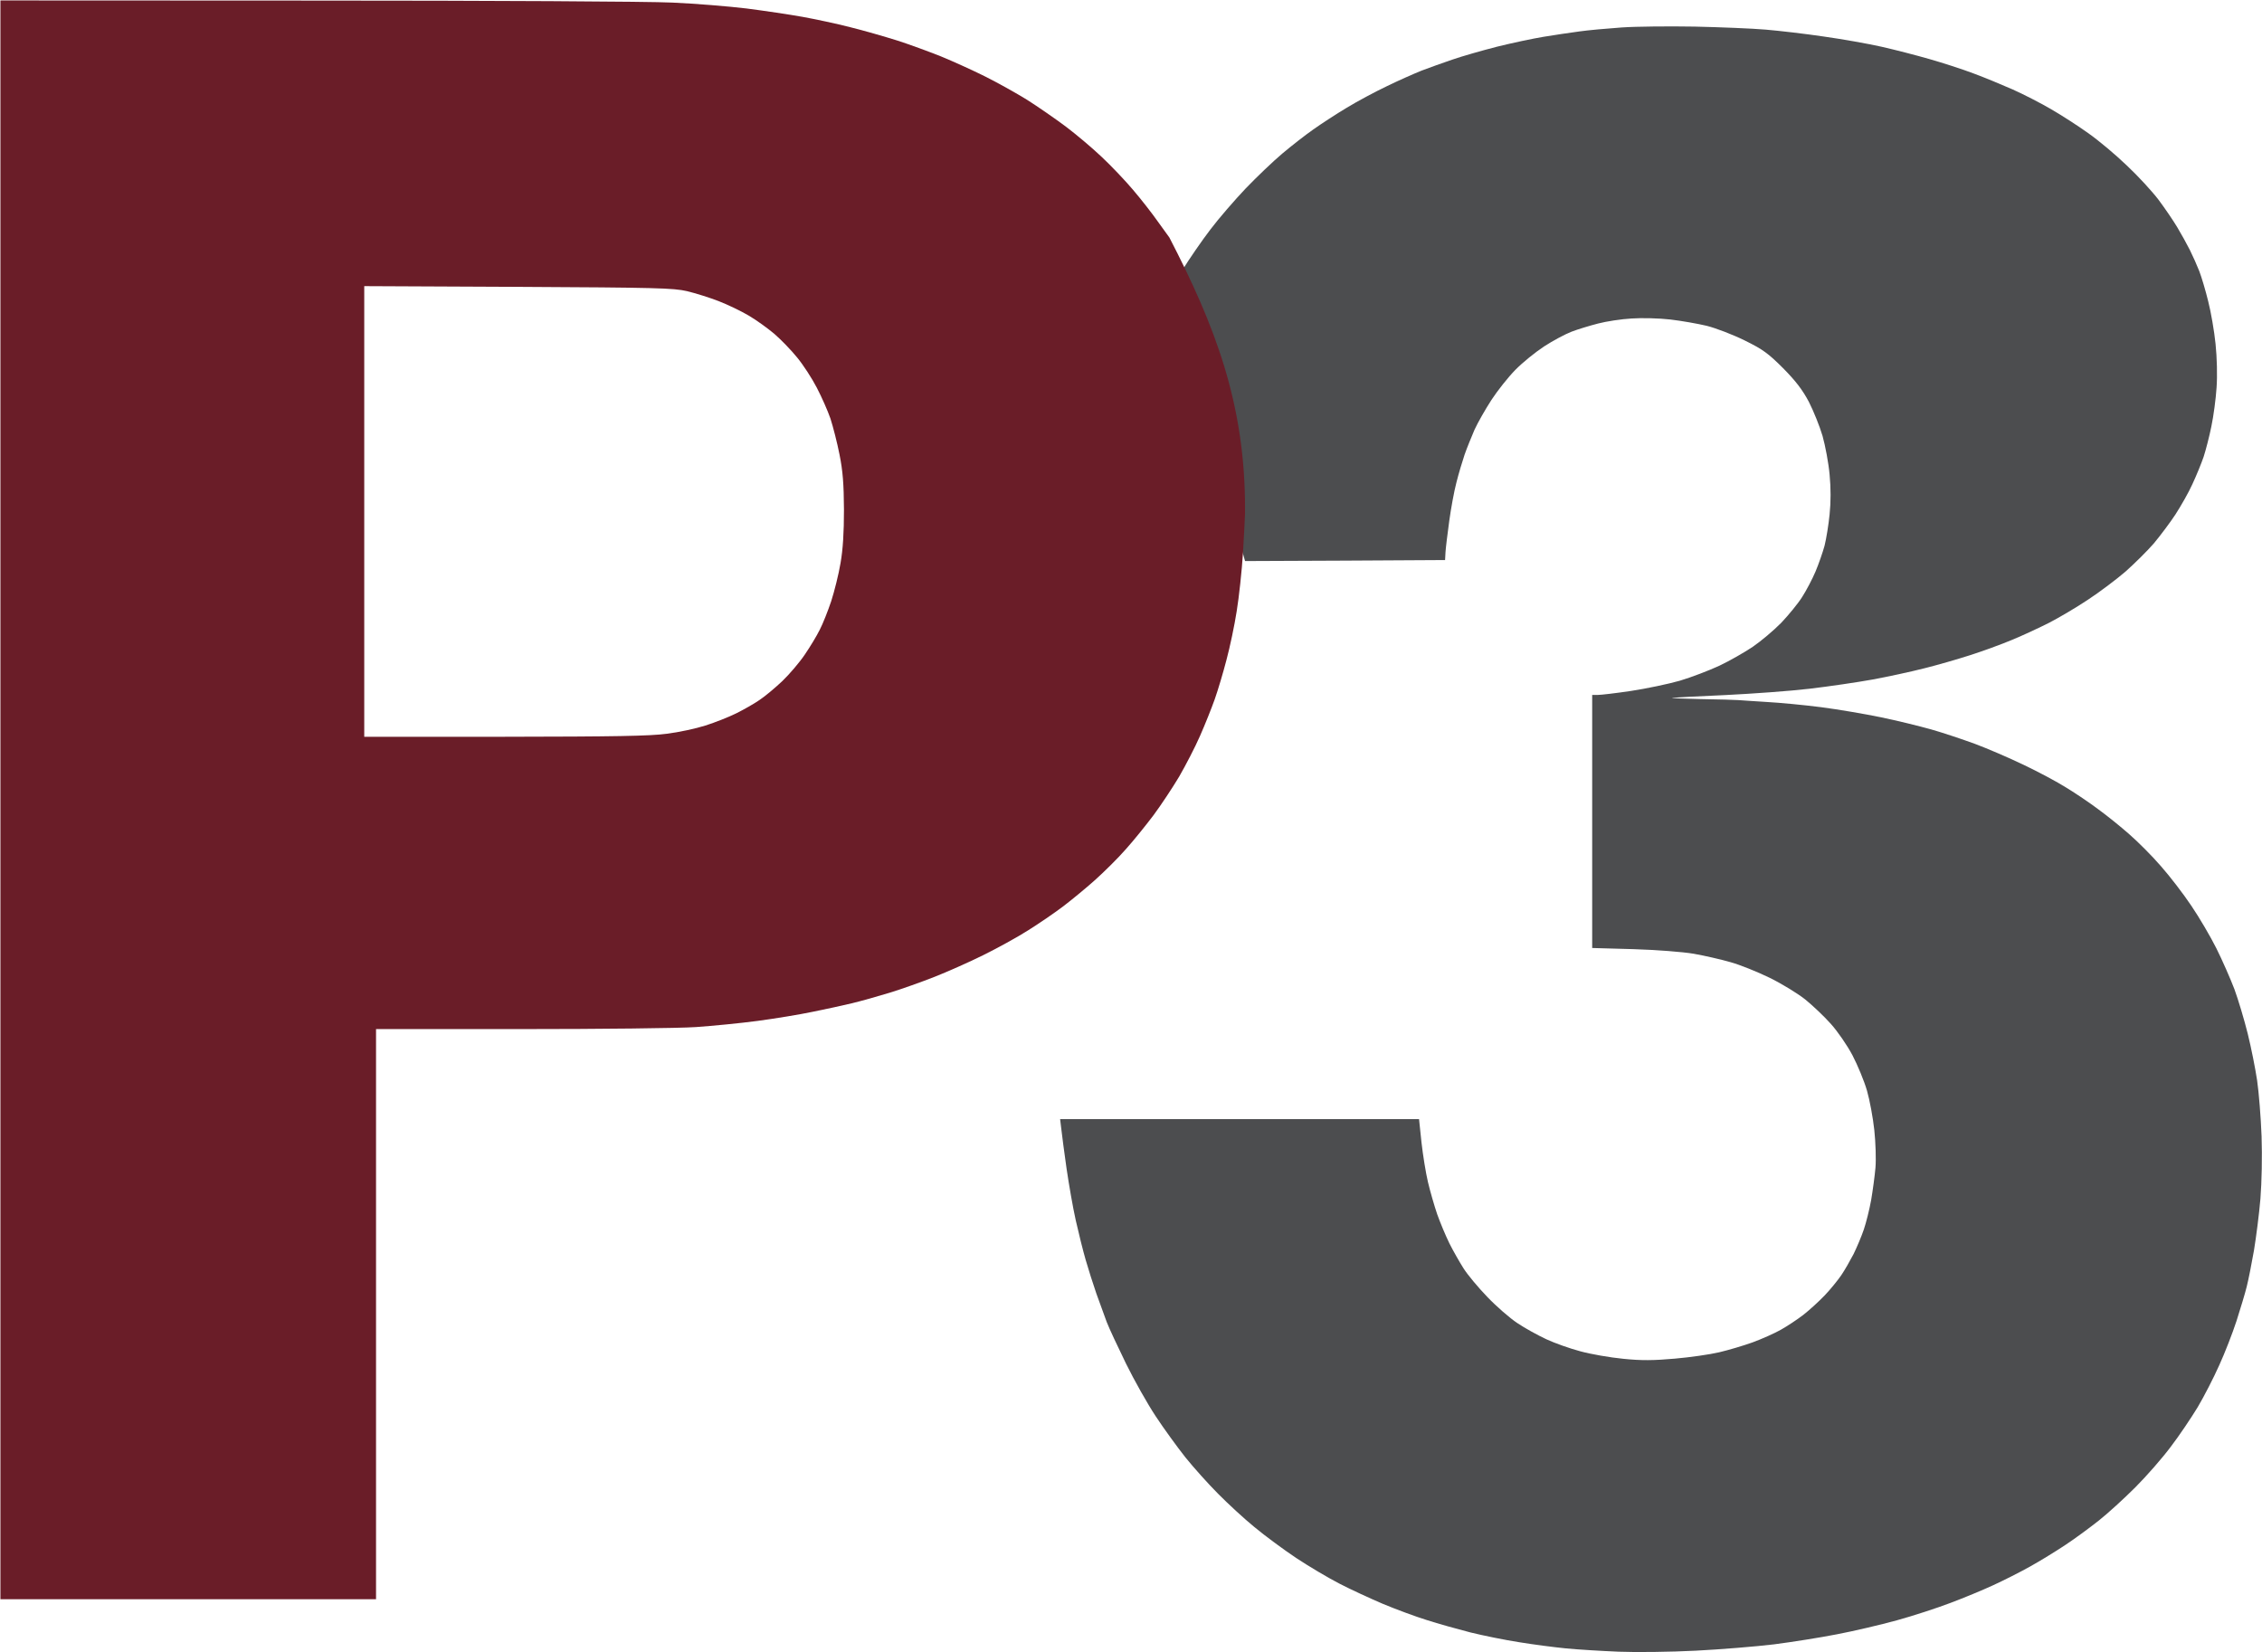 <svg version="1.2" xmlns="http://www.w3.org/2000/svg" viewBox="0 0 1573 1149" width="1573" height="1149">
	<title>logo-600px-svg</title>
	<style>
		.s0 { fill: #4c4d4f } 
		.s1 { fill: #6a1d28 } 
	</style>
	<path id="Layer" class="s0" d="m1098 21.9c6.3-0.9 19.6-2.1 29.7-2.8 10.1-0.7 33-0.9 50.8-0.6 17.9 0.4 40.1 1.3 49.4 2.1 9.4 0.8 27.5 2.9 40.3 4.8 12.8 1.8 30.9 5 40.2 7.1 9.3 2.1 24.4 6 33.4 8.6 9.1 2.6 22.8 7 30.4 9.9 7.6 2.8 19.9 7.9 27.4 11.2 7.4 3.3 19.3 9.4 26.5 13.6 7.1 4.1 18.8 11.6 25.9 16.7 7.2 5 19.3 15.2 27 22.6 7.8 7.3 17.7 18.1 22.1 23.9 4.4 5.9 10.2 14.4 13 19.1 2.8 4.7 6.7 11.7 8.7 15.7 2 4 5 10.7 6.6 14.8 1.6 4.2 4.4 13.6 6.2 21 1.9 7.4 4.2 20.7 5.1 29.6 1 9.6 1.3 22.1 0.7 30.4-0.5 7.7-2.1 19.8-3.6 26.9-1.4 7-3.9 16.6-5.4 21.2-1.6 4.7-5.1 13.2-7.8 19-2.6 5.8-8 15.2-11.8 21.1-3.8 5.8-10.6 14.8-15 20.1-4.5 5.2-13.4 14-19.7 19.6-6.4 5.5-18.2 14.4-26.3 19.7-8.1 5.4-20.2 12.5-26.8 15.9-6.7 3.4-18.3 8.8-25.8 11.9-7.6 3.2-20.6 7.9-29 10.6-8.4 2.7-22.8 6.9-32.1 9.2-9.4 2.4-25.6 5.9-36 7.8-10.5 1.9-30.2 4.8-43.8 6.4-13.6 1.6-40 3.5-58.6 4.4-18.6 0.8-35.2 1.7-36.7 1.9-1.6 0.3 7.3 0.6 19.8 0.9 12.4 0.2 24.1 0.5 26.1 0.7 1.9 0.2 10.8 0.7 19.7 1.3 9 0.5 25.9 2.1 37.6 3.6 11.7 1.5 30.4 4.7 41.6 7 11.2 2.3 27 6.2 35.2 8.5 8.1 2.3 21.8 6.9 30.3 10 8.6 3.2 23.9 9.8 33.9 14.6 10.1 4.8 23.6 12 29.9 16 6.4 3.9 16.3 10.6 22 14.9 5.8 4.2 15.5 12 21.5 17.3 6.1 5.3 16.1 15.3 22.2 22.4 6.2 7 15.7 19.4 21.1 27.5 5.5 8.1 13.3 21.4 17.4 29.6 4.1 8.2 9.7 21 12.5 28.3 2.7 7.4 6.9 21.4 9.3 31.1 2.4 9.7 5.3 24.3 6.5 32.4 1.2 8.2 2.6 25.7 3.1 38.8 0.5 14.2 0.1 32-0.8 43.5-0.9 10.7-3 26.9-4.5 36-1.6 9.1-3.8 20.3-5 25-1.1 4.6-4.4 15.4-7.1 23.9-2.8 8.6-8.2 22.5-12.1 31-3.8 8.5-10.5 21.6-14.9 29-4.5 7.4-12.8 19.8-18.7 27.5-5.8 7.8-16.9 20.5-24.7 28.3-7.8 7.8-19.2 18.2-25.4 23.1-6.2 4.9-16.6 12.6-23.3 17-6.6 4.4-17.7 11.2-24.7 15.1-7 3.9-18.5 9.7-25.5 12.9-7.1 3.3-20.4 8.8-29.7 12.3-9.2 3.5-26 9-37.3 12.1-11.3 3.1-30 7.5-41.6 9.7-11.7 2.3-31.4 5.4-43.8 7-12.4 1.5-36.9 3.5-54.4 4.4-17.4 0.9-41.6 1.2-53.6 0.7-12.1-0.5-28.6-1.5-36.7-2.3-8.2-0.8-22.8-2.7-32.5-4.3-9.7-1.5-25-4.6-33.9-6.8-8.9-2.3-22.6-6.1-30.3-8.6-7.8-2.4-21.5-7.5-30.4-11.2-8.9-3.8-22.6-10.1-30.3-14.1-7.8-4-21.4-12.1-30.2-17.9-8.8-5.9-21.8-15.5-28.9-21.4-7.1-5.8-18.5-16.3-25.3-23.2-6.8-6.8-17.1-18.3-22.8-25.4-5.7-7.2-15-20-20.6-28.5-5.7-8.6-15-25.1-20.7-36.7-5.7-11.7-11.8-24.7-13.4-28.9-1.6-4.3-4.8-13.2-7.2-19.8-2.3-6.6-5.6-17.1-7.4-23.3-1.8-6.2-4.9-18.6-6.9-27.5-2-8.9-4.8-25.1-6.4-36-1.5-10.8-3.2-23.1-3.6-27.1l-0.9-7.4h124.8 124.8l1.7 16.2c1 8.9 3 21.3 4.5 27.6 1.5 6.4 4.4 16.4 6.4 22.3 2.1 5.9 5.9 15 8.5 20.3 2.6 5.2 7.1 13.1 9.9 17.5 2.8 4.4 10.2 13.3 16.5 19.8 6.2 6.5 15.6 14.7 20.9 18.2 5.2 3.5 14.3 8.5 20.1 11.2 5.8 2.7 16.5 6.5 23.7 8.4 7.3 2 20.6 4.3 29.8 5.2 12.7 1.3 21 1.2 35.8-0.1 10.5-0.9 24.4-2.9 30.8-4.4 6.4-1.5 16.9-4.6 23.3-6.9 6.5-2.4 15.3-6.3 19.7-8.8 4.3-2.4 11.4-7.1 15.7-10.4 4.2-3.3 10.9-9.4 14.9-13.6 3.9-4.1 9-10.4 11.4-13.9 2.4-3.5 6.2-10.2 8.6-14.8 2.3-4.7 5.5-12.3 7.1-17 1.6-4.7 3.9-13.9 5.1-20.5 1.1-6.5 2.5-16.7 3-22.5 0.5-5.9 0.1-17.6-0.8-26.1-0.9-8.5-3.2-20.9-5.1-27.5-1.9-6.6-6.5-17.7-10.1-24.6-3.7-7-10.4-16.7-15.1-21.9-4.6-5.2-12.6-12.7-17.6-16.8-5.1-4.1-16.2-10.9-24.7-15.1-8.6-4.2-21-9.2-27.6-11-6.6-1.9-18-4.5-25.4-5.8-7.6-1.3-25.8-2.7-42-3.2l-28.6-0.8v-88-88h3.9c2.1 0 12.6-1.2 23.2-2.8 10.6-1.6 25.8-4.8 33.9-7.1 8-2.4 20.3-7.1 27.4-10.4 7-3.3 17.5-9.3 23.3-13.2 5.7-3.9 14.6-11.4 19.8-16.7 5.1-5.4 11.7-13.4 14.5-17.9 2.9-4.5 7.1-12.5 9.3-17.7 2.2-5.2 5-13.3 6.3-18 1.2-4.8 2.8-14.6 3.5-21.8 0.9-8.5 0.9-18.3 0-27.6-0.7-8-3-20.1-4.9-26.9-2-6.8-6.3-17.4-9.5-23.7-4.4-8.3-9.1-14.5-17.9-23.4-10.4-10.4-14.1-13.1-26.9-19.4-8.1-4-19.9-8.5-26.2-10.1-6.3-1.5-17.7-3.5-25.4-4.4-7.7-0.9-19.8-1.2-26.9-0.7-7.1 0.4-17.6 2-23.3 3.5-5.8 1.5-14.1 4-18.5 5.7-4.4 1.7-13 6.3-19 10.2-6.1 4-15.1 11.3-20 16.3-4.9 5-12.4 14.4-16.7 21-4.2 6.5-9.5 15.8-11.7 20.6-2.1 4.9-5.3 12.7-6.9 17.3-1.6 4.7-4.2 13.4-5.7 19.4-1.6 6-3.8 18.1-5 26.8-1.2 8.8-2.4 18.5-2.6 21.6l-0.3 5.6-69.6 0.4-69.5 0.3-52.6-187.9 8.9-14.3c4.9-7.9 13.7-20.7 19.6-28.4 5.9-7.8 17-20.6 24.6-28.6 7.7-8 19.1-18.9 25.4-24.2 6.3-5.3 16-12.9 21.6-16.8 5.5-3.9 15.9-10.7 23.1-15 7.2-4.4 19.9-11.2 28.1-15.1 8.2-4 19.1-8.8 24.1-10.8 5.1-1.9 14.6-5.4 21.2-7.6 6.6-2.3 20.6-6.3 31.1-9 10.5-2.6 25.1-5.7 32.4-6.9 7.4-1.2 18.5-2.9 24.7-3.7z"/>
	<path id="Layer" fill-rule="evenodd" class="s1" d="m865.8 353.1v3.9c0 2.1-0.7 14.3-1.4 27.1-0.8 12.8-2.8 31.3-4.4 41-1.5 9.7-4.7 24.9-7.1 33.8-2.3 8.9-6 21.3-8.2 27.5-2.2 6.2-6.8 17.7-10.2 25.4-3.4 7.8-10 20.5-14.5 28.3-4.6 7.7-12.6 19.8-17.8 26.8-5.2 6.9-13.8 17.6-19.2 23.6-5.3 6.1-15.1 15.8-21.7 21.7-6.5 5.8-16.6 14.1-22.3 18.4-5.7 4.3-16.5 11.7-24 16.4-7.5 4.8-21.6 12.5-31.3 17.3-9.7 4.8-25 11.6-33.9 15.1-8.9 3.5-22.9 8.5-31.1 11-8.1 2.5-19.9 5.8-26.1 7.3-6.2 1.5-18.6 4.2-27.6 6-9 1.9-26.1 4.7-38.1 6.3-12 1.6-31.4 3.5-43 4.3-11.7 0.8-66.5 1.4-121.8 1.4h-100.6v396.5h-261.2v-1111.9l219.2 0.1c120.6 0 232.2 0.6 248.2 1.4 15.9 0.7 39.1 2.6 51.5 4.1 12.4 1.6 29.9 4.2 38.8 5.8 8.9 1.6 23.9 4.8 33.2 7.2 9.3 2.3 23.9 6.5 32.5 9.2 8.5 2.7 22.3 7.8 30.6 11.1 8.3 3.4 22.2 9.7 30.8 14 8.6 4.3 21.7 11.6 29.1 16.2 7.3 4.6 19.4 13 26.8 18.5 7.3 5.5 18.7 15.1 25.2 21.3 6.5 6.1 16.3 16.4 21.7 22.8 5.4 6.3 13.3 16.4 17.5 22.4l7.8 10.8c31.5 60.9 52.6 115.1 52.6 187.9zm-366.1-143.7c-6.2-2.4-16.1-5.5-21.9-6.9-9.5-2.2-21.1-2.5-117.5-3l-107-0.5v313.4h97.8c76-0.1 101.1-0.5 112.6-2.1 8.2-1 20.2-3.6 26.8-5.7 6.6-2.1 16.3-5.9 21.5-8.5 5.2-2.6 12.5-6.7 16.2-9.3 3.8-2.5 10.8-8.4 15.8-13.1 4.9-4.7 12-13 15.7-18.5 3.7-5.4 8.4-13.2 10.4-17.3 2.1-4 5.6-12.9 7.9-19.7 2.2-6.8 5.2-18.7 6.5-26.5 1.7-9.7 2.4-21.3 2.4-37.3-0.1-17.8-0.8-26.9-3.1-38.3-1.6-8.2-4.5-19.4-6.3-25-1.9-5.5-6.2-15.2-9.5-21.5-3.3-6.4-9.4-15.8-13.6-20.9-4.2-5.2-11.3-12.5-15.8-16.4-4.6-3.9-12.6-9.7-17.9-12.8-5.4-3.2-14.8-7.7-21-10.1z"/>
</svg>